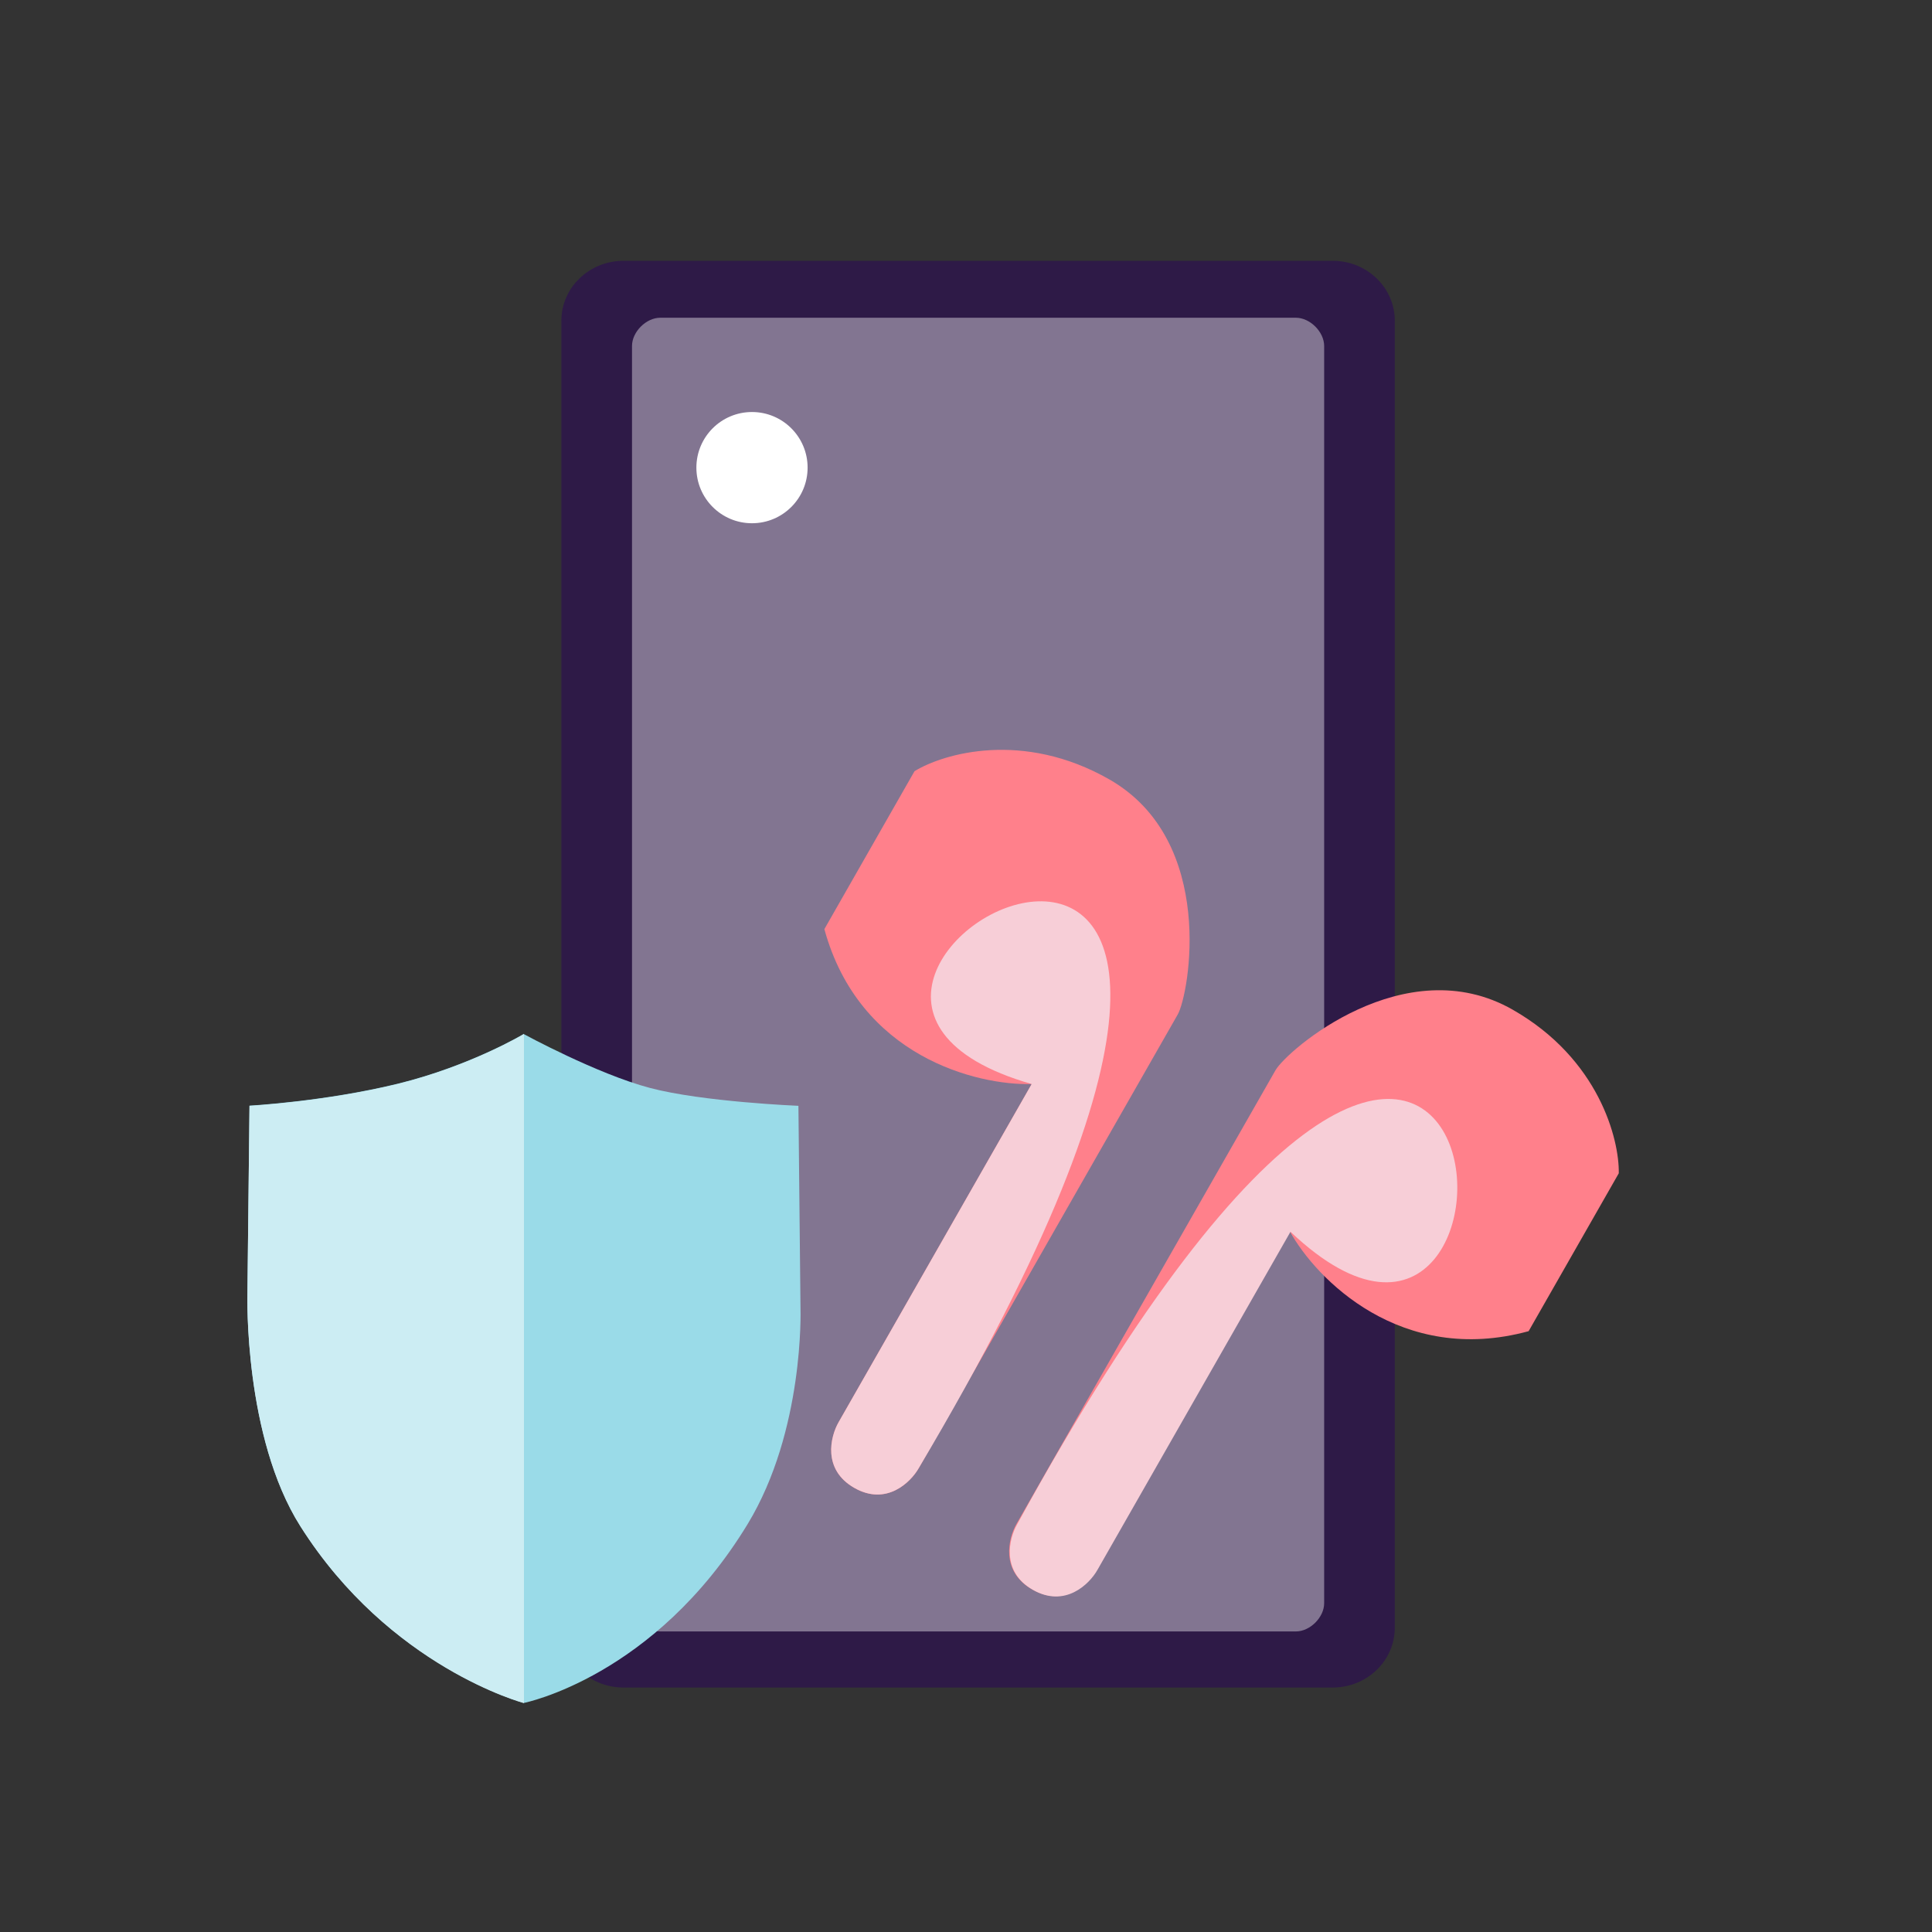 <svg width="65" height="65" viewBox="0 0 65 65" fill="none" xmlns="http://www.w3.org/2000/svg">
<rect x="0" y="0" width="65" height="65" fill="#333333" stroke="none"/>
<path d="M44.838 8.775H20.976C19.822 8.775 18.887 9.677 18.887 10.789V54.761C18.887 55.874 19.822 56.775 20.976 56.775H44.838C45.991 56.775 46.926 55.874 46.926 54.761V10.789C46.926 9.677 45.991 8.775 44.838 8.775Z" fill="#2E1A47"/>
<path d="M43.599 10.69H22.213C21.738 10.69 21.263 11.166 21.263 11.641V53.938C21.263 54.413 21.738 54.888 22.213 54.888H43.599C44.075 54.888 44.55 54.413 44.55 53.938V11.641C44.55 11.166 44.075 10.69 43.599 10.69Z" fill="#827591"/>
<ellipse cx="25.3" cy="15.733" rx="1.871" ry="1.871" fill="white"/>
<path d="M34.71 36.471L28.211 47.854C27.938 48.332 27.662 49.442 28.742 50.058C29.821 50.674 30.636 49.873 30.909 49.395L39.623 34.132C40.008 33.458 40.945 28.291 37.32 26.221C34.419 24.565 31.743 25.348 30.768 25.946L27.735 31.259C28.907 35.55 32.873 36.522 34.71 36.471Z" fill="#FF808B"/>
<path d="M34.71 36.471L28.211 47.854C27.938 48.332 27.662 49.441 28.742 50.058C29.821 50.674 30.637 49.872 30.909 49.395C48.806 19.283 22.436 32.962 34.71 36.471Z" fill="#F7CED7"/>
<path d="M43.395 41.429L36.896 52.812C36.623 53.29 35.808 54.092 34.729 53.476C33.649 52.859 33.925 51.75 34.198 51.272L42.911 36.01C43.297 35.335 47.27 31.901 50.895 33.971C53.796 35.627 54.482 38.33 54.462 39.474L51.429 44.786C47.138 45.958 44.285 43.036 43.395 41.429Z" fill="#FF808B"/>
<path d="M43.417 41.441L36.918 52.825C36.645 53.303 35.83 54.104 34.75 53.488C33.671 52.872 33.947 51.762 34.22 51.285C51.052 20.565 52.678 50.228 43.417 41.441Z" fill="#F7CED7"/>
<path d="M17.628 34.782C17.628 34.782 15.849 35.852 13.387 36.459C10.926 37.06 8.394 37.198 8.394 37.198L8.324 43.565C8.324 43.565 8.203 48.335 10.103 51.34C13.113 56.097 17.628 57.293 17.628 57.293C17.628 57.293 22.022 56.423 25.153 51.277C27.066 48.128 26.932 44.04 26.932 44.04L26.862 37.204C26.862 37.204 23.648 37.073 21.869 36.603C20.09 36.134 17.628 34.794 17.628 34.794V34.782Z" fill="#9ADBE8"/>
<path d="M17.628 34.789C17.628 34.789 15.849 35.859 13.387 36.467C10.926 37.068 8.394 37.205 8.394 37.205L8.324 43.572C8.324 43.572 8.203 48.342 10.103 51.347C13.113 56.105 17.628 57.3 17.628 57.3V34.789Z" fill="#CCEDF3"/>
</svg>
